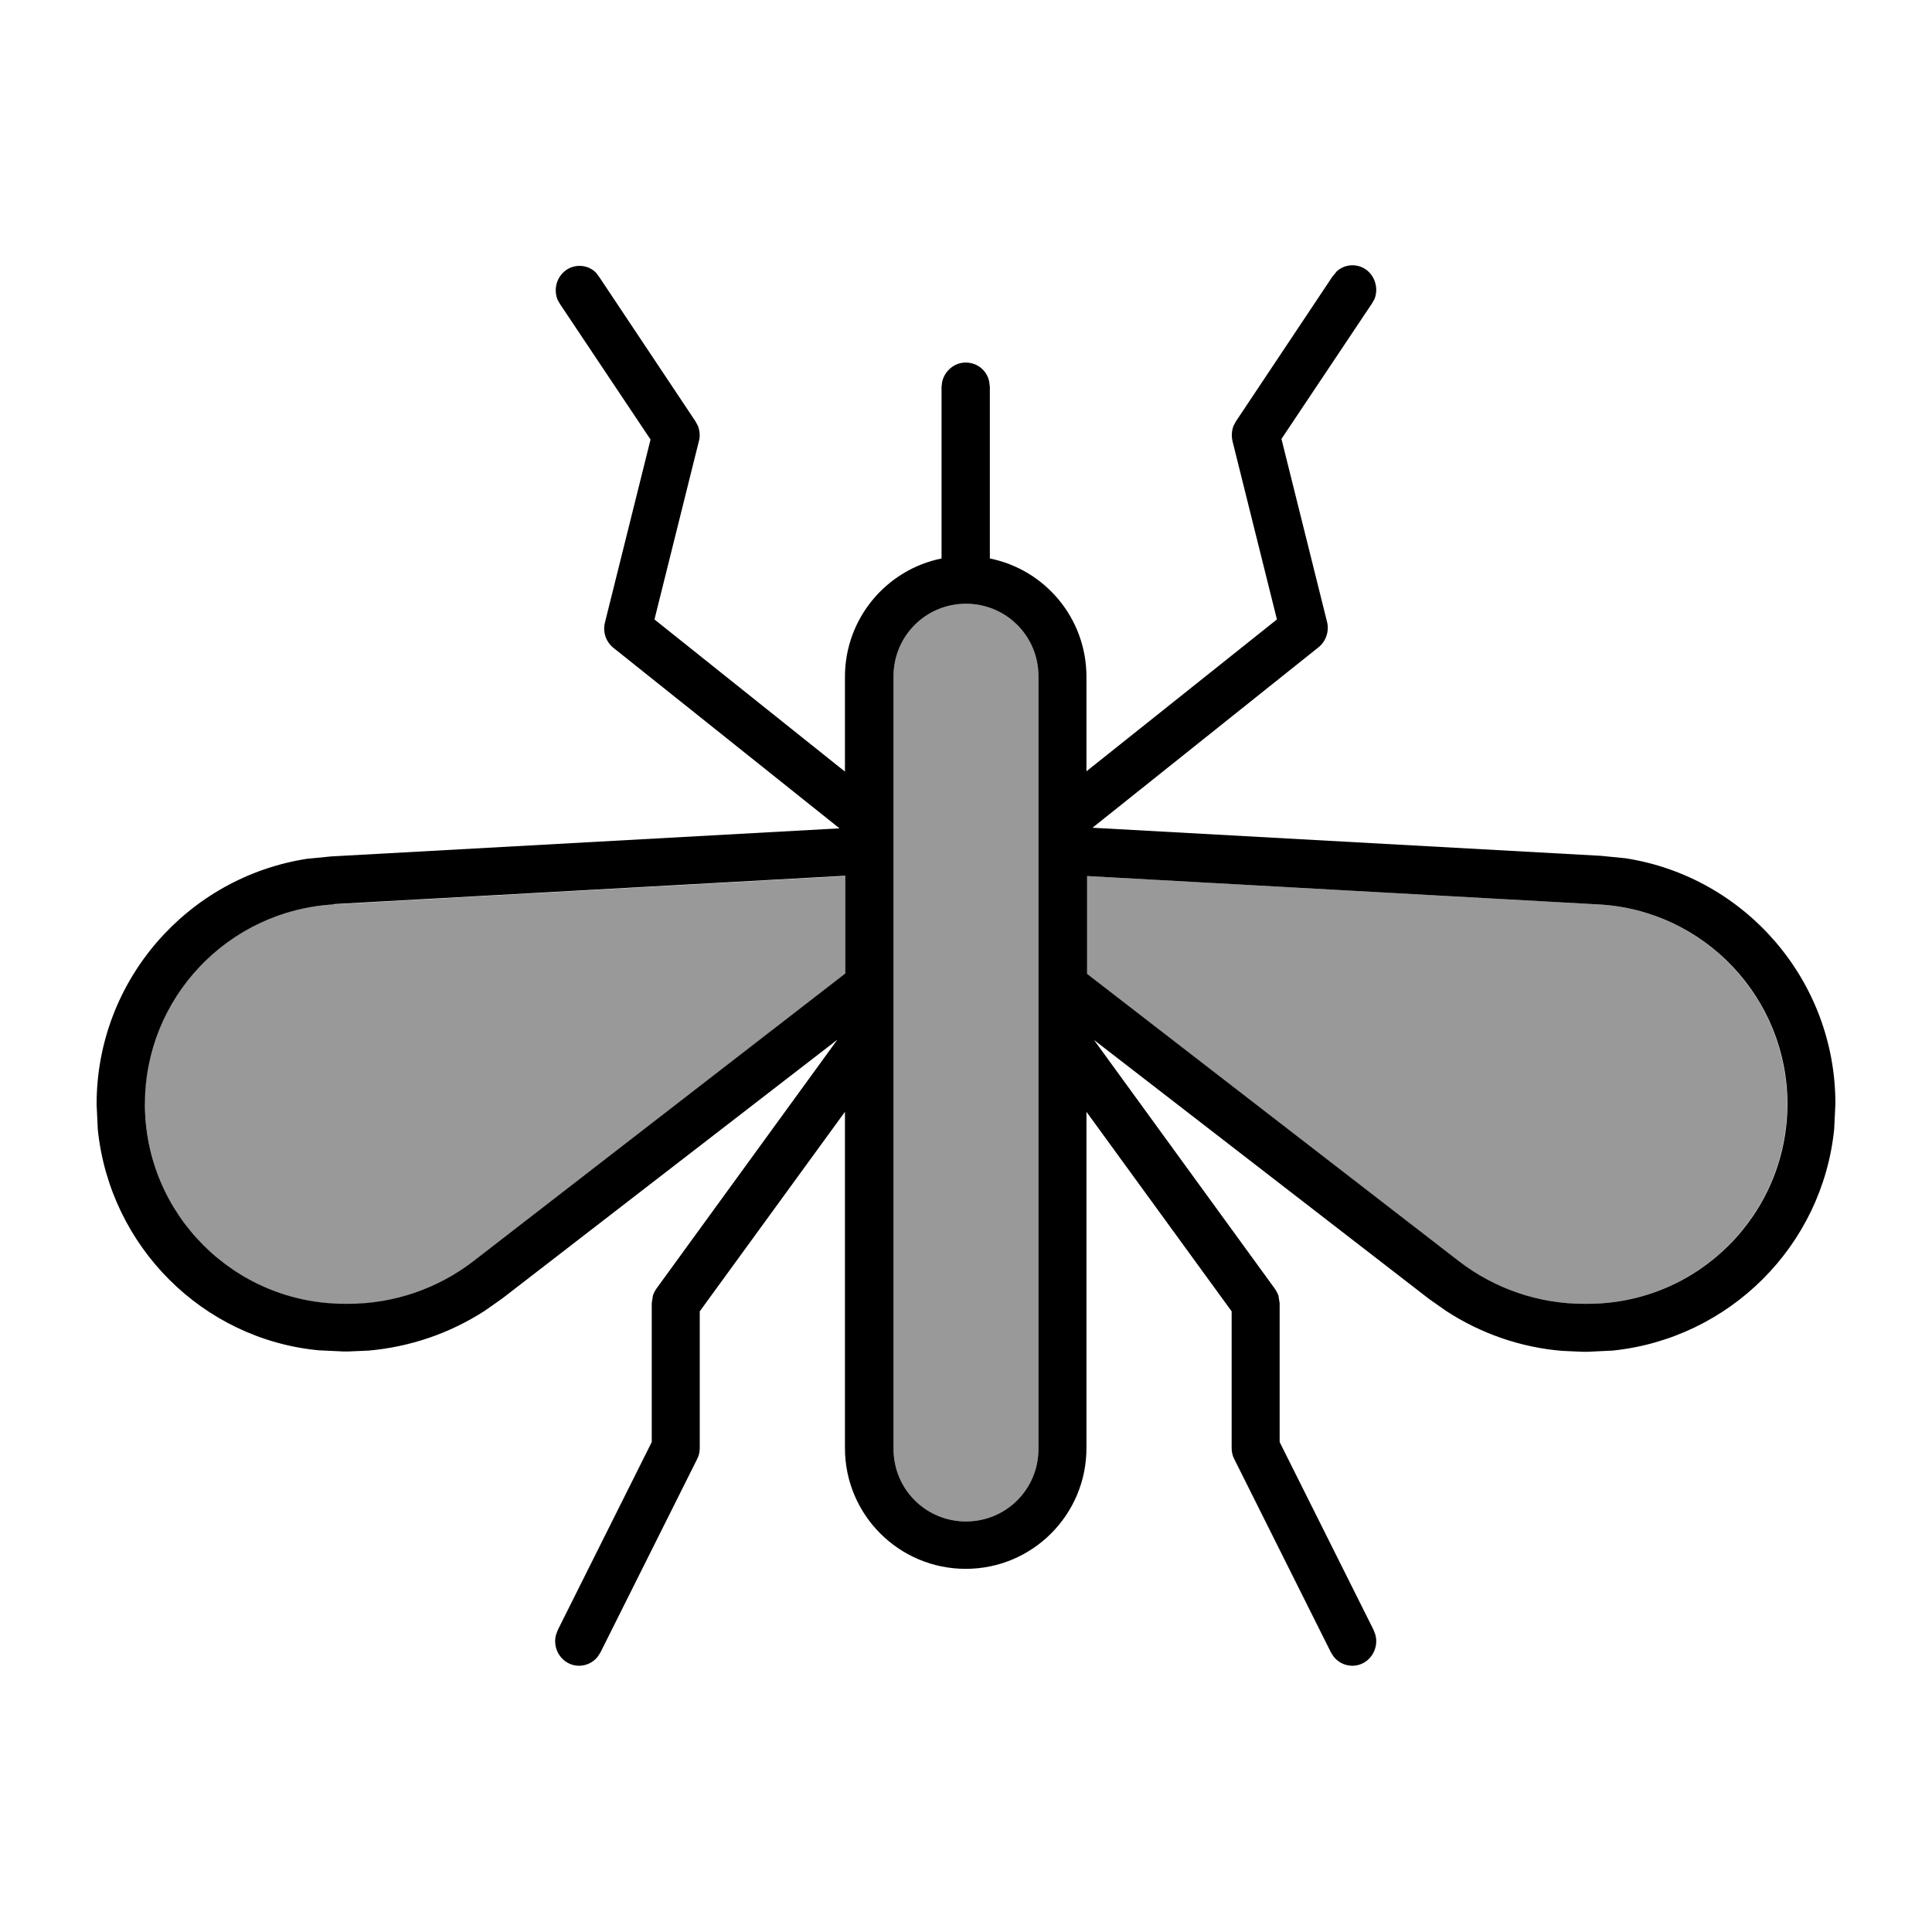 <svg xmlns="http://www.w3.org/2000/svg" viewBox="0 0 640 640"><!--! Font Awesome Pro 7.1.0 by @fontawesome - https://fontawesome.com License - https://fontawesome.com/license (Commercial License) Copyright 2025 Fonticons, Inc. --><path opacity=".4" fill="currentColor" d="M48 365.8C48 402.3 77.7 432 114.2 432L115.5 432C130.4 432 145 427 156.8 417.9L280 322.6L280 290.2L110.5 299.6C75.4 301.6 47.9 330.6 47.9 365.7zM296 224L296 480C296 493.3 306.7 504 320 504C333.3 504 344 493.3 344 480L344 224C344 210.7 333.3 200 320 200C306.7 200 296 210.7 296 224zM360 290.2L360 322.6L483.2 417.8C495 426.9 509.6 431.9 524.5 431.9L525.8 431.9C562.4 431.9 592 402.2 592 365.7C592 330.6 564.5 301.5 529.4 299.6L360 290.2z"/><path fill="currentColor" d="M442.6 90.1C445.2 87.5 449.4 87.1 452.5 89.3C455.6 91.5 456.7 95.7 455.3 99.1L454.5 100.5L424.5 145.4L439.6 206C440.4 209.1 439.2 212.5 436.8 214.4L361.9 274.2L530.3 283.5L538.4 284.3C578 290.4 608 324.7 608 365.6L607.6 374C603.7 412.7 572.9 443.4 534.2 447.4L525.8 447.8L524.5 447.8L517.6 447.5C503.9 446.4 490.6 441.8 479.1 434.3L473.4 430.3L362.4 344.5L422.3 426.9C422.8 427.6 423.2 428.4 423.5 429.2L423.9 431.7L423.9 477.7L455 539.9L455.6 541.5C456.6 545.1 455 549.1 451.6 550.9C448.2 552.7 444.1 551.7 441.8 548.8L440.9 547.4L408.9 483.4C408.3 482.3 408 481 408 479.7L408 434.4L359.9 368.3L359.9 479.7C359.9 501.8 342 519.7 319.9 519.7C297.8 519.7 279.9 501.8 279.9 479.7L279.9 368.3L231.8 434.4L231.8 479.7C231.8 481 231.5 482.3 230.9 483.4L198.9 547.4L198 548.8C195.7 551.7 191.6 552.7 188.2 550.9C184.8 549.1 183.2 545.1 184.2 541.5L184.8 539.9L215.9 477.7L215.9 431.7L216.3 429.1C216.6 428.3 217 427.5 217.5 426.8L277.4 344.4L166.3 430.2L160.6 434.2C149 441.7 135.8 446.2 122.1 447.4L115.2 447.7L113.9 447.7L105.5 447.3C67.1 443.6 36.4 412.9 32.4 374.2L32 365.8C32 324.9 62 290.7 101.6 284.5L109.7 283.7L278.1 274.4L203.2 214.6C200.7 212.6 199.6 209.3 200.4 206.2L215.5 145.6L185.5 100.7L184.7 99.3C183.3 95.8 184.4 91.7 187.5 89.5C190.6 87.3 194.8 87.7 197.4 90.3L198.4 91.6L230.4 139.6L231.2 141.1C231.8 142.7 232 144.5 231.5 146.2L216.8 205.2L279.9 255.6L279.9 224.2C279.9 204.9 293.6 188.7 311.9 185L311.9 128.1L312.1 126.5C312.9 122.9 316.1 120.1 319.9 120.1C323.8 120.1 327 122.8 327.7 126.5L327.9 128.1L327.9 185C346.2 188.7 359.9 204.8 359.9 224.2L359.9 255.5L423 205.2L408.3 146.2C407.9 144.5 408 142.7 408.6 141.1L409.4 139.6L441.4 91.6L442.5 90.3zM320 200C306.7 200 296 210.7 296 224L296 480C296 493.3 306.7 504 320 504C333.3 504 344 493.3 344 480L344 224C344 210.7 333.3 200 320 200zM110.6 299.6C75.5 301.6 48 330.6 48 365.7C48 402.3 77.7 431.9 114.2 431.9L115.5 431.9C130.4 431.9 145 426.9 156.8 417.8L280 322.5L280 290.1L110.5 299.5zM360.1 322.6L483.3 417.8C495.1 426.9 509.7 431.9 524.6 431.9L525.9 431.9C562.5 431.9 592.1 402.2 592.1 365.7C592.1 330.6 564.6 301.5 529.5 299.6L360.1 290.2L360.1 322.6z"/></svg>